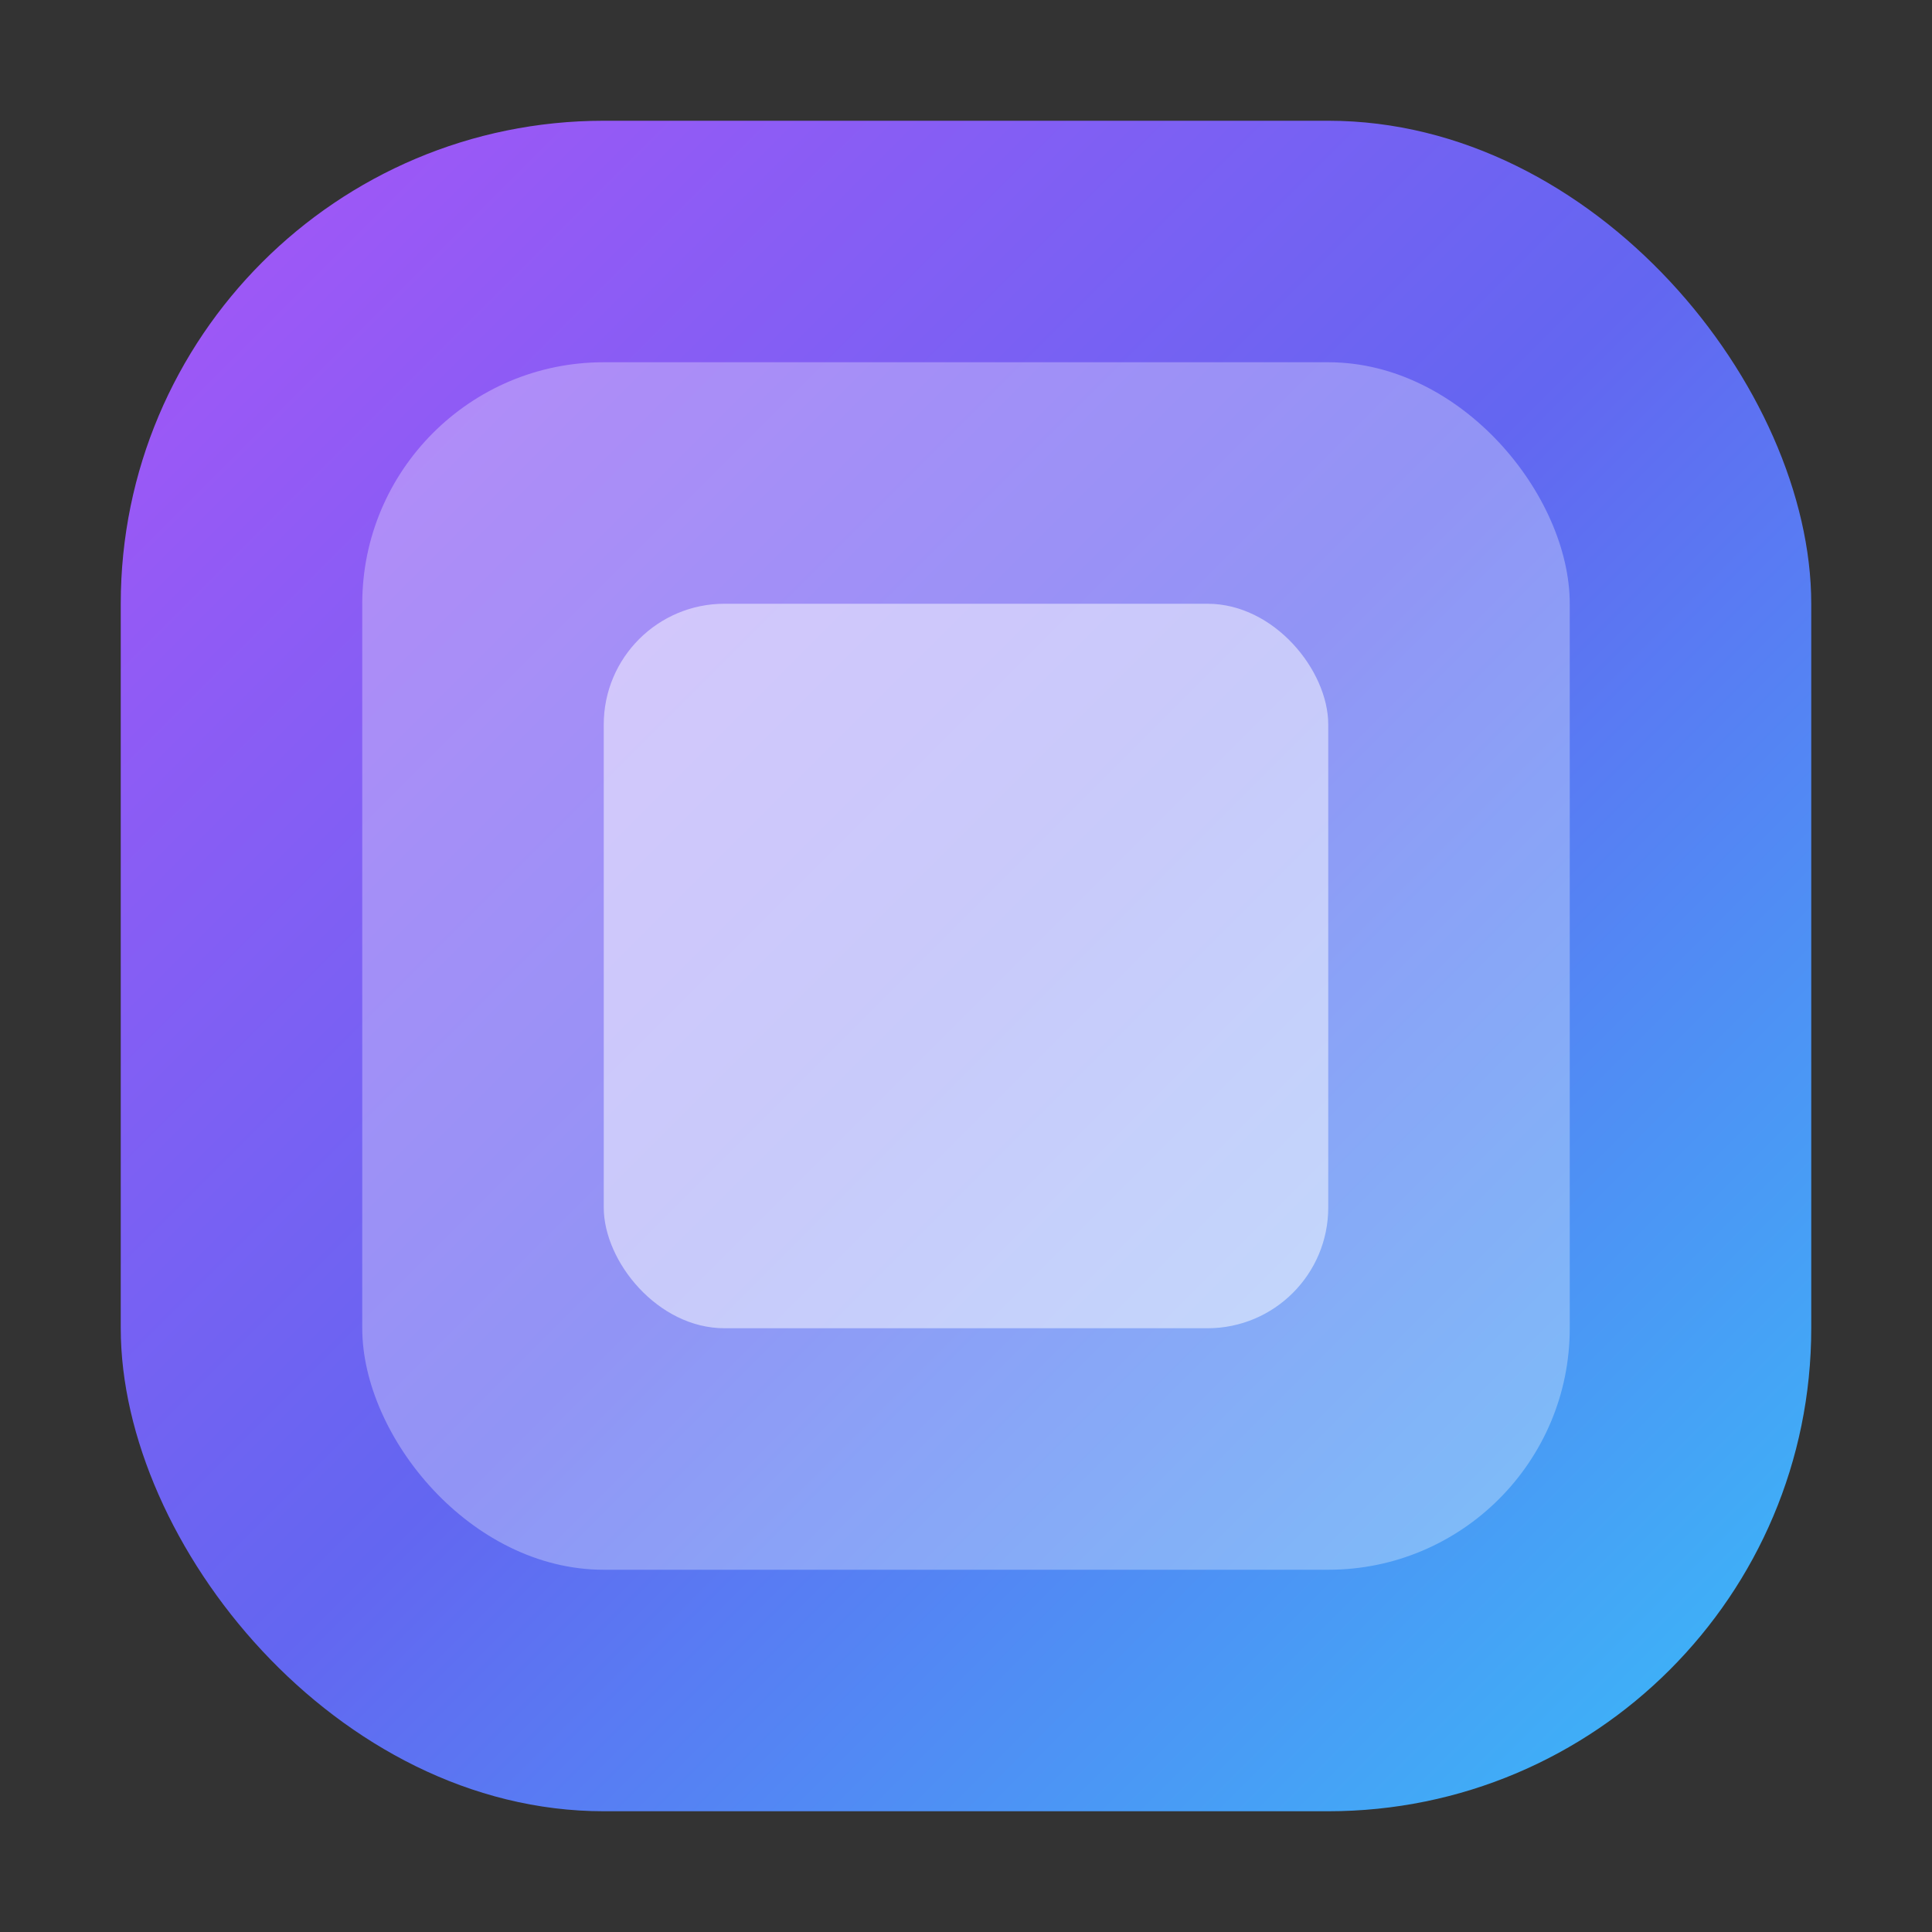 <svg xmlns="http://www.w3.org/2000/svg" viewBox="0 0 32 32">
  <rect x="0" y="0" width="32" height="32" fill="#333333" stroke="none"/>
  <defs>
    <linearGradient id="grad" x1="0%" y1="0%" x2="100%" y2="100%">
      <stop offset="0%" style="stop-color:#a855f7;stop-opacity:1" />
      <stop offset="50%" style="stop-color:#6366f1;stop-opacity:1" />
      <stop offset="100%" style="stop-color:#38bdf8;stop-opacity:1" />
    </linearGradient>
  </defs>
  <rect x="2" y="2" width="28" height="28" rx="8" fill="url(#grad)"/>
  <rect x="6" y="6" width="20" height="20" rx="4" fill="white" fill-opacity="0.3"/>
  <rect x="10" y="10" width="12" height="12" rx="2" fill="white" fill-opacity="0.5"/>
</svg>
